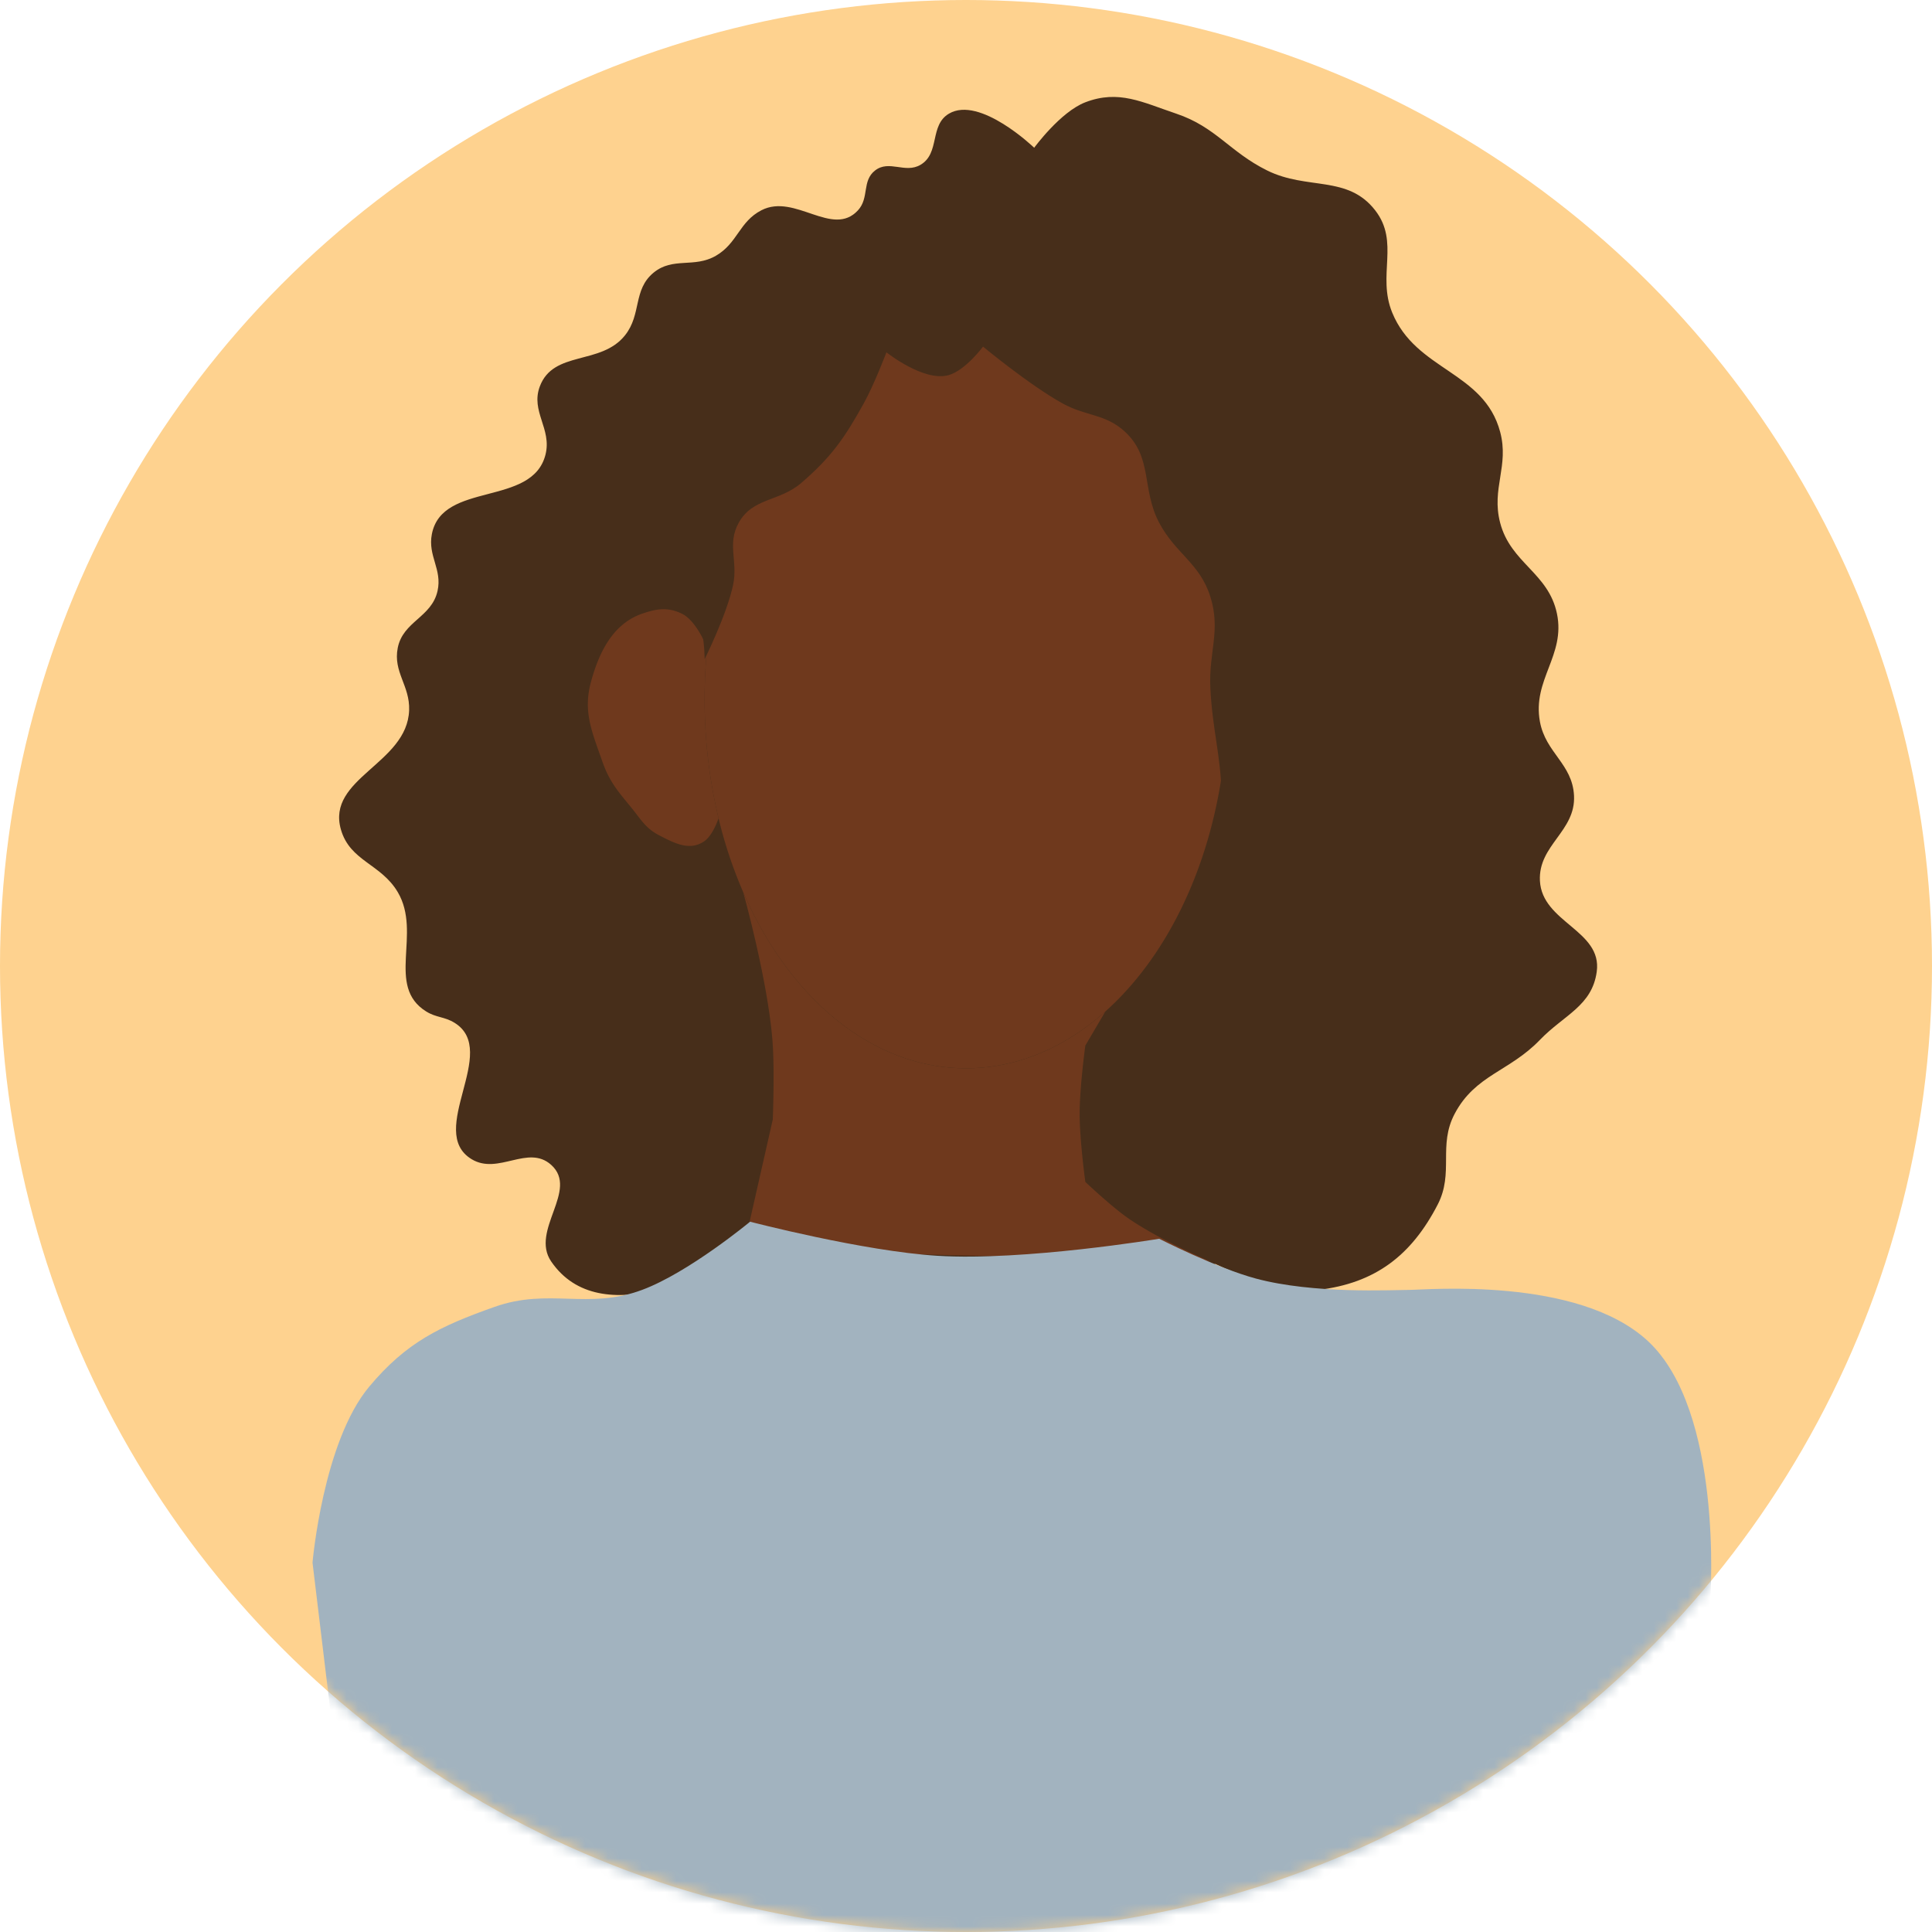 <svg xmlns="http://www.w3.org/2000/svg" width="170" height="170" fill="none"><circle cx="85" cy="85" r="85" fill="#FED28F"/><mask id="a" width="170" height="170" x="0" y="0" maskUnits="userSpaceOnUse" style="mask-type:alpha"><circle cx="85" cy="85" r="85" fill="#6E8F7B"/></mask><g mask="url(#a)"><ellipse cx="84.5" cy="78.5" fill="#472E1A" rx="42.5" ry="38.5"/><path fill="#6F391D" d="M108 61.5c0 11.579-4.285 21.743-10.737 27.5-3.55 3.167-7.755 5-12.263 5-8.292 0-15.56-6.2-19.606-15.5a39.585 39.585 0 0 1-2.167-6.5A44.8 44.8 0 0 1 62 61.5c0-1.527.075-3.03.219-4.5C63.769 41.18 73.378 29 85 29c12.703 0 23 14.55 23 32.5Z"/><path fill="#6F391D" d="M62 61.5c0-1.527.075-3.03.219-4.5 0 0-.907-2.365-2.219-3-1.23-.596-2.209-.448-3.5 0-2.563.89-3.79 3.382-4.5 6-.716 2.638.1 4.418 1 7 .606 1.74 1.33 2.577 2.5 4 .877 1.066 1.274 1.866 2.5 2.5 1.398.723 2.716 1.41 4 .5.747-.53 1.227-2 1.227-2A44.8 44.8 0 0 1 62 61.5ZM85 94c-8.292 0-15.56-6.2-19.606-15.5 0 0 2.278 8.14 2.606 13.5.155 2.534 0 6.5 0 6.5L65.394 110l41.106 1s-4.821-2.039-7.5-4c-1.453-1.063-3.5-3-3.5-3s-.5-3.649-.5-6 .5-6 .5-6l1.763-3c-3.55 3.167-7.755 5-12.263 5Z"/><path fill="#472E1A" d="M93.5 35.5c-2.938-1.63-7-5-7-5s-1.537 2.068-3 2.5c-2.192.647-5.5-2-5.5-2s-1.067 2.818-2 4.5c-1.686 3.04-2.862 4.735-5.5 7-1.932 1.658-4.264 1.274-5.5 3.5-1.047 1.886-.044 3.392-.5 5.5C63.925 54.158 62 58 62 58s.041-4.61-2-6c-2.104-1.433-6.5.5-6.5.5S44.43 62.57 47 69c2.561 6.408 14.5 7 16 7.5S67.5 96 67.5 96s.169 9.475-3.5 13.5c-1.897 2.081-3.26 3.346-6 4-3.732.89-7.33.664-9.5-2.5-1.877-2.738 2.468-6.281 0-8.5-2.038-1.832-4.655.919-7-.5-4.04-2.445 2.515-9.513-1.5-12-.894-.554-1.607-.444-2.5-1-3.578-2.228-.357-6.87-2.5-10.5-1.475-2.5-4.195-2.711-5-5.5-1.31-4.537 5.828-5.78 6-10.5.08-2.182-1.428-3.36-1-5.5.467-2.337 2.98-2.674 3.5-5 .428-1.915-.872-3.073-.5-5 .904-4.68 8.84-2.376 10-7 .572-2.28-1.327-3.799-.5-6 1.2-3.198 5.375-1.826 7.5-4.5 1.468-1.847.683-3.995 2.5-5.5 1.715-1.42 3.576-.38 5.5-1.5 1.91-1.11 2.036-2.988 4-4 2.95-1.52 6.258 2.448 8.5 0 1.004-1.097.326-2.587 1.5-3.5 1.242-.967 2.644.299 4-.5 1.732-1.02.77-3.476 2.5-4.5 2.715-1.606 7.5 3 7.5 3s2.305-3.157 4.5-4c2.94-1.129 5.015-.003 8 1 3.492 1.174 4.698 3.366 8 5 3.544 1.753 7.072.38 9.5 3.5 2.188 2.812.155 5.7 1.5 9 2.087 5.12 8.073 5.158 9.5 10.5.806 3.018-.79 4.977 0 8 .932 3.564 4.251 4.393 5 8 .763 3.678-2.181 5.806-1.5 9.5.507 2.75 2.855 3.708 3 6.5.164 3.15-3.157 4.35-3 7.5.183 3.68 5.5 4.35 5 8-.414 3.022-2.885 3.802-5 6-2.687 2.793-5.688 3.074-7.5 6.5-1.486 2.81-.04 5.176-1.5 8-2.314 4.476-5.496 6.907-10.5 7.5-3.81.451-9.5-2.5-9.5-2.5L99 95.5l7.5-12.5s1.143-7.91 1-13c-.105-3.729-.822-5.774-1-9.5-.149-3.12.937-5.02 0-8-.926-2.945-3.055-3.772-4.5-6.5-1.561-2.949-.555-5.73-3-8-1.729-1.605-3.437-1.355-5.5-2.5Z"/><path fill="#A2B3BF" d="M82.5 110.5c-6.537-.402-16.5-3-16.5-3s-5.388 4.469-9.5 6c-4.79 1.783-8.184-.21-13 1.5-4.798 1.704-7.728 3.099-11 7-4.087 4.873-5 15.5-5 15.5l5 41.5 118-1.5v-37s1.134-16.351-5.5-22.5c-6.152-5.701-19.5-4.5-21-4.5s-8.395.373-13.5-1c-3.467-.933-8.5-3.5-8.5-3.5s-11.877 1.969-19.5 1.5Z"/></g></svg>